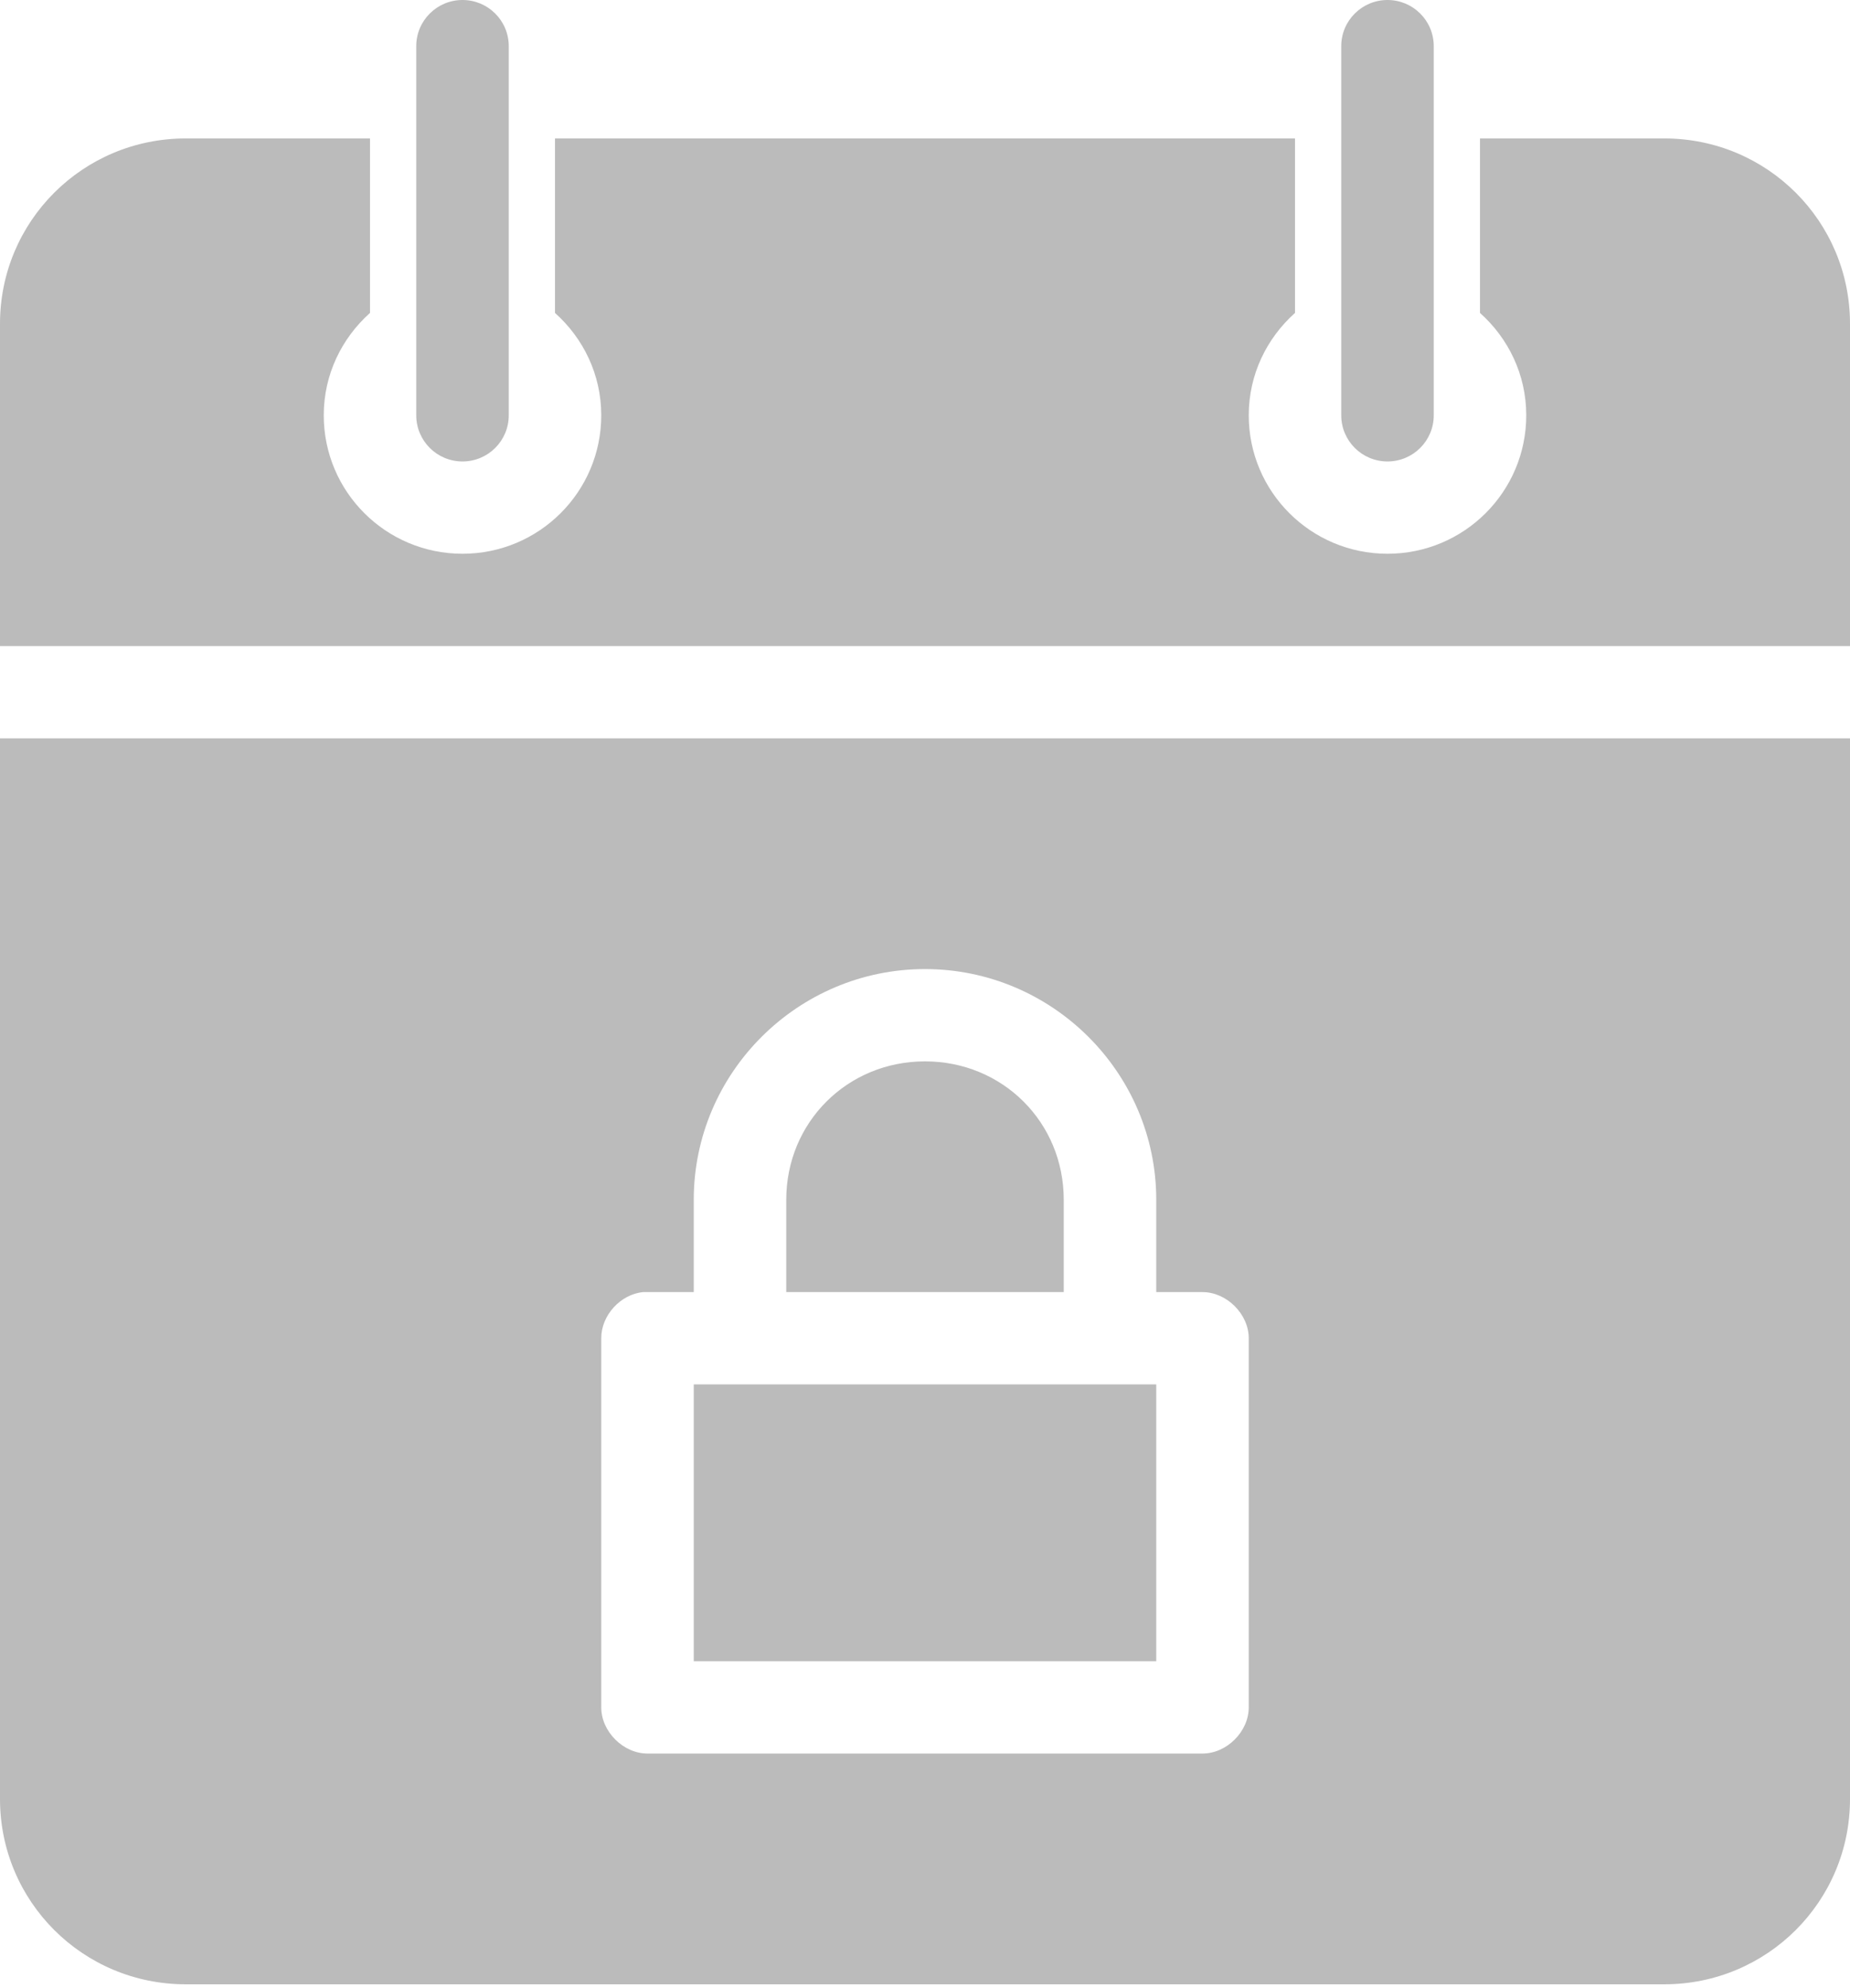 <?xml version="1.0" standalone="no"?><svg width="512" height="550" viewBox="0 0 512 550" fill="none" xmlns="http://www.w3.org/2000/svg">
<path d="M128 0C120.931 0 115.2 5.717 115.2 12.769V114.921C115.2 121.974 120.931 127.69 128 127.69C135.069 127.69 140.8 121.974 140.8 114.921V12.769C140.8 5.717 135.069 0 128 0ZM384 0C376.931 0 371.2 5.717 371.2 12.769V114.921C371.2 121.974 376.931 127.69 384 127.69C391.069 127.69 396.8 121.974 396.8 114.921V12.769C396.8 5.717 391.069 0 384 0ZM51.4 38.307C22.947 38.307 0 61.203 0 89.582V178.766H512V89.582C512 61.203 489.053 38.307 460.6 38.307H409.6V86.59C417.417 93.586 422.4 103.608 422.4 114.921C422.4 136.078 405.208 153.228 384 153.228C362.792 153.228 345.6 136.078 345.6 114.921C345.6 103.608 350.583 93.586 358.4 86.59V38.307H153.6V86.59C161.417 93.586 166.4 103.608 166.4 114.921C166.4 136.078 149.208 153.228 128 153.228C106.792 153.228 89.6 136.078 89.6 114.921C89.6 103.608 94.583 93.586 102.4 86.59V38.307H51.4ZM0 204.304V497.793C0 526.172 22.947 549.068 51.4 549.068H460.6C489.053 549.068 512 526.172 512 497.793V204.304H0V204.304ZM256 268.149C291.235 268.149 320 296.845 320 331.995V357.533H332.8C339.502 357.533 345.599 363.616 345.6 370.302V472.454C345.599 479.14 339.502 485.222 332.8 485.223H179.2C172.498 485.222 166.401 479.14 166.4 472.454V370.302C166.374 363.997 171.708 358.126 178 357.533C182.51 357.533 187.392 357.532 192 357.533V331.995C192 296.845 220.765 268.149 256 268.149ZM256 293.687C234.505 293.687 217.6 310.551 217.6 331.995V357.533H294.4V331.995C294.4 310.551 277.495 293.687 256 293.687ZM192 383.071V459.685H320V383.071H192Z" fill="#BBBBBB"/>
</svg>
